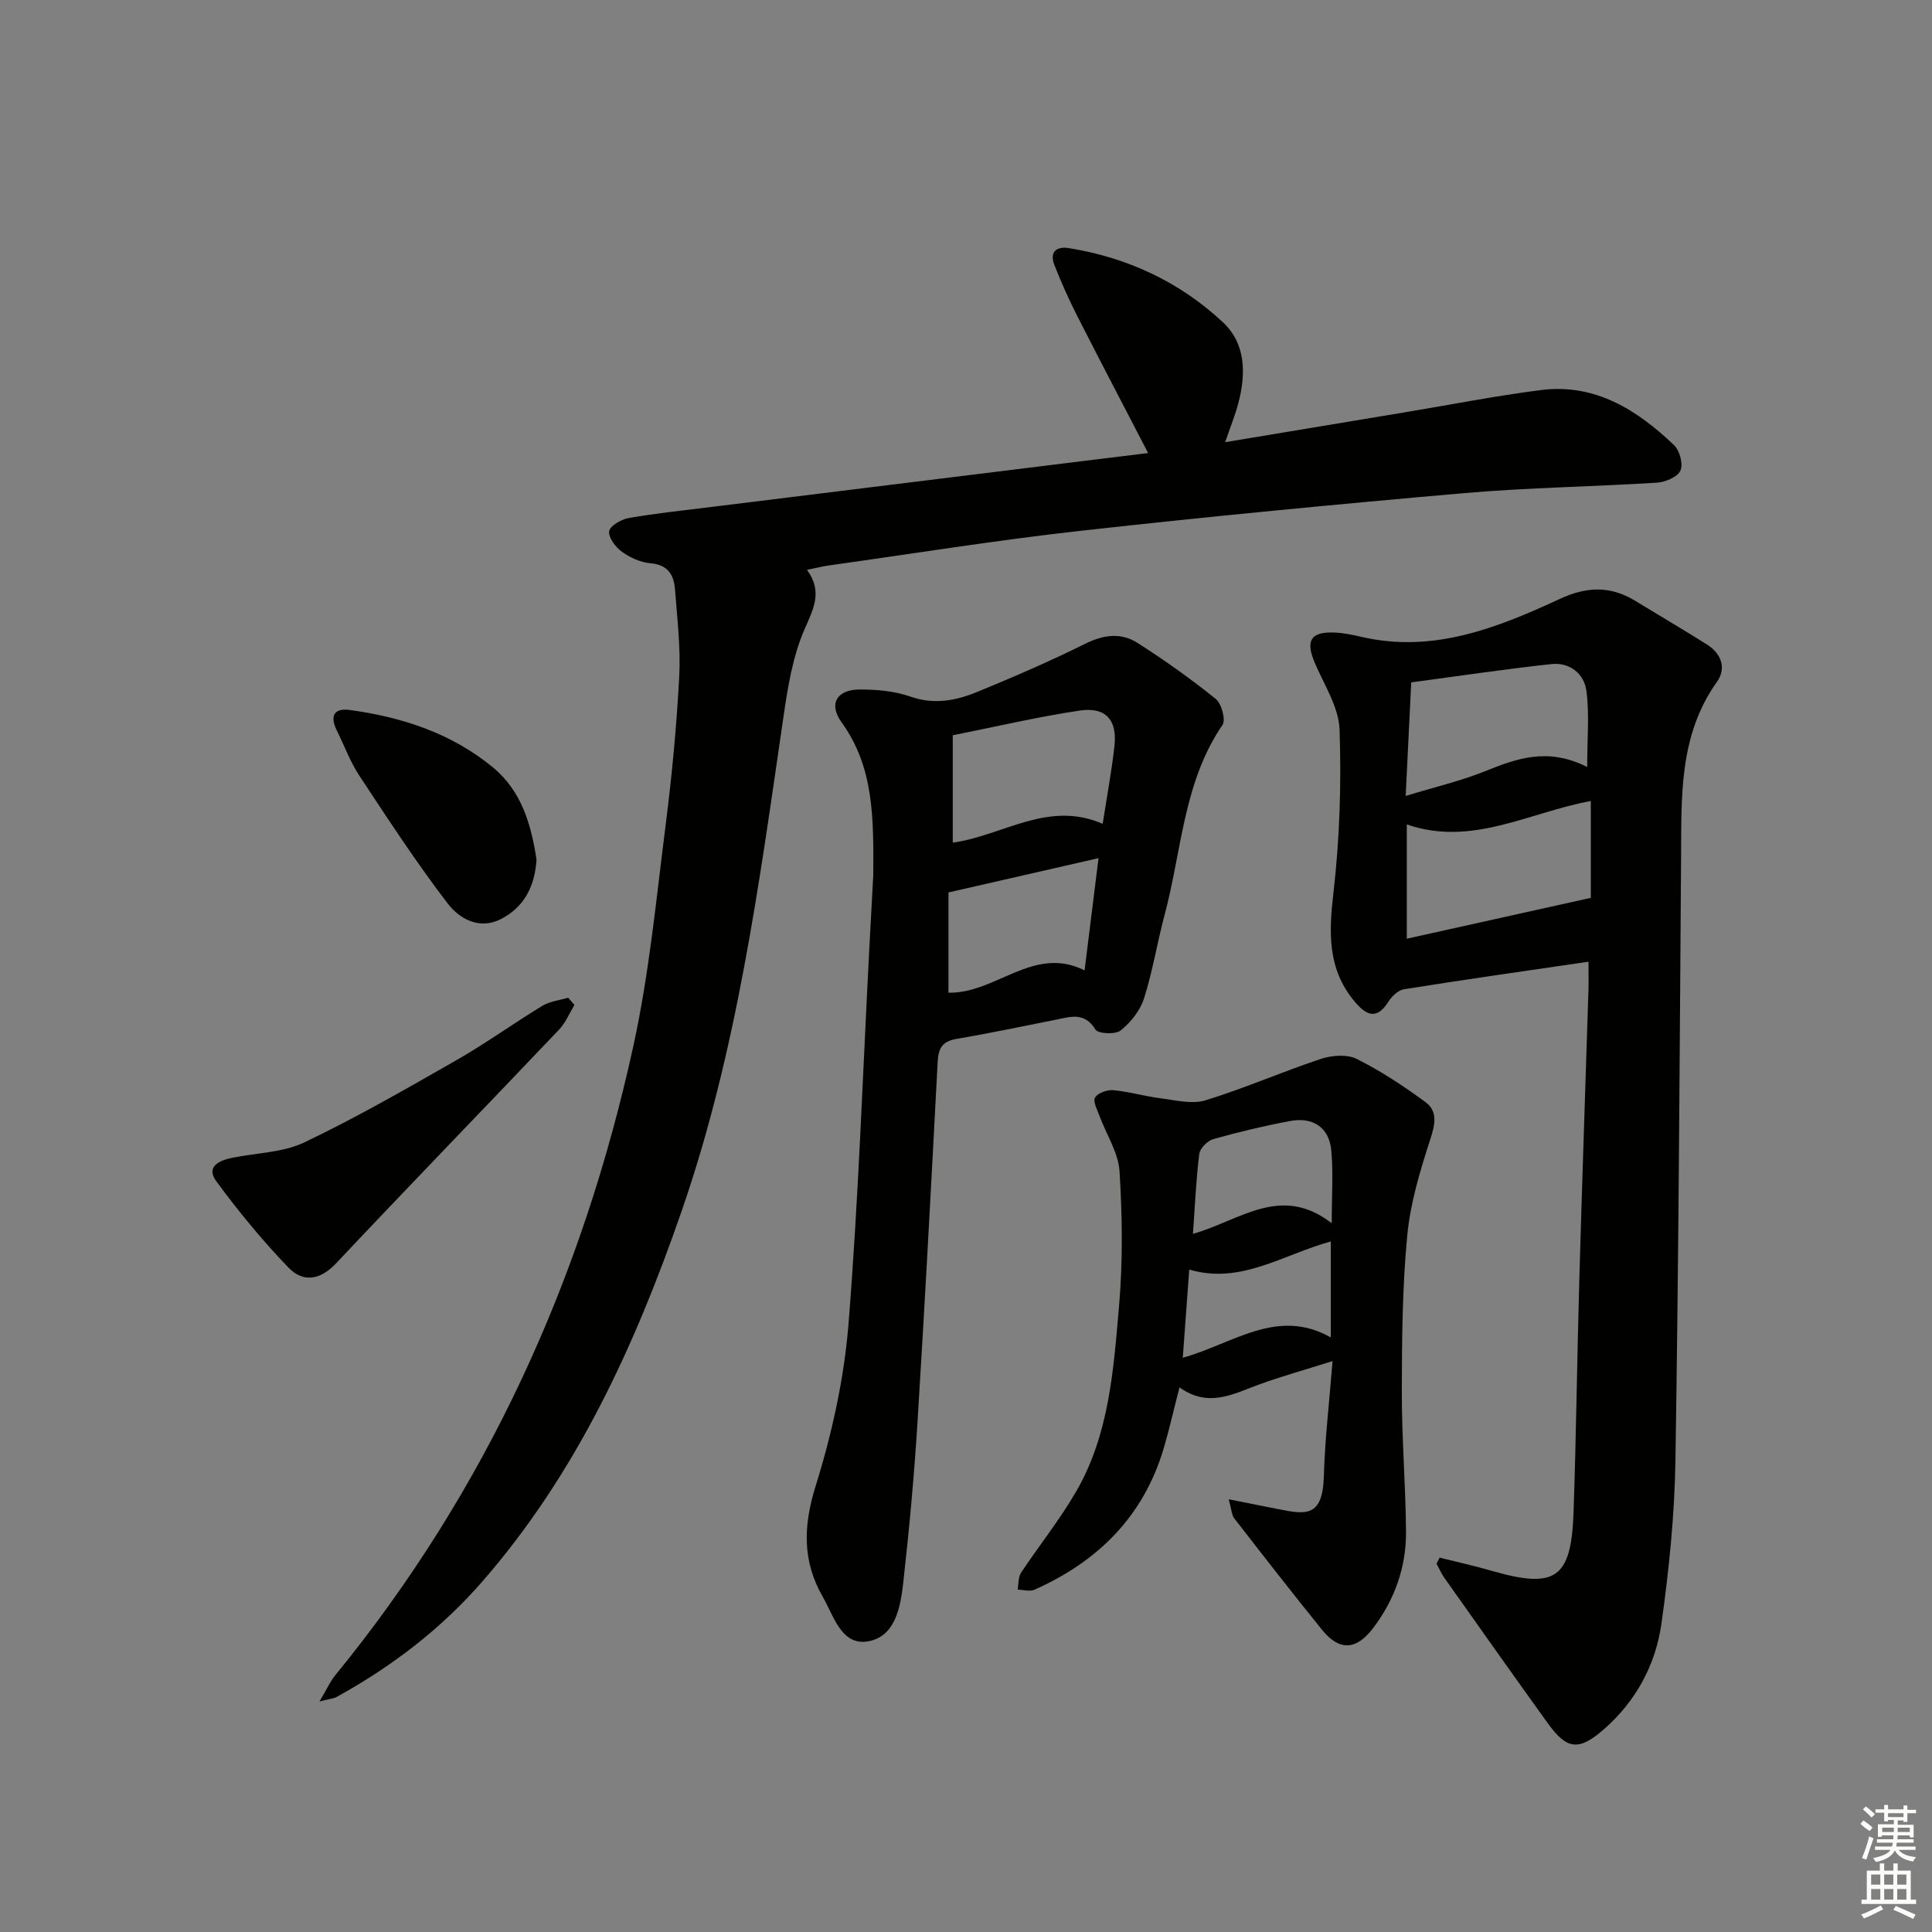 <svg enable-background="new 0 0 400 400" viewBox="0 0 400 400" xmlns="http://www.w3.org/2000/svg"><rect x="0" y="0" width="400" height="400" fill="#808080" stroke="none"/><g fill="#010100"><path d="m66.15 352.27c1.52-2.56 2.2-4.12 3.23-5.39 31.36-38.34 51.23-82.21 61.75-130.32 3.29-15.04 4.74-30.49 6.69-45.8 1.3-10.21 2.27-20.48 2.81-30.76.31-5.94-.43-11.95-.87-17.91-.22-3-1.42-5.16-5.06-5.47-2.05-.17-4.23-1.16-5.93-2.38-1.32-.95-2.83-2.94-2.65-4.26.15-1.1 2.51-2.46 4.06-2.73 5.72-.99 11.51-1.6 17.27-2.31 26.54-3.29 53.09-6.56 79.64-9.84 3.56-.44 7.13-.87 10.62-1.3-4.97-9.6-9.82-18.82-14.54-28.11-1.8-3.54-3.45-7.17-4.89-10.88-1-2.57.39-3.86 2.97-3.45 12.14 1.95 22.95 6.98 31.91 15.33 4.8 4.47 4.82 10.67 3.24 16.73-.66 2.52-1.66 4.95-2.74 8.13 12.92-2.15 25.14-4.18 37.35-6.21 9.33-1.55 18.63-3.38 28.01-4.58 11.21-1.43 19.91 4.09 27.58 11.41 1.17 1.11 1.92 3.94 1.31 5.27-.6 1.32-3.11 2.38-4.85 2.49-13.28.84-26.61 1.01-39.85 2.16-26.47 2.31-52.93 4.85-79.33 7.79-17.48 1.95-34.86 4.75-52.28 7.19-1.3.18-2.57.51-4.52.91 3.3 4.53 1.34 8.05-.52 12.33-2.46 5.66-3.48 12.08-4.38 18.28-5.02 34.48-9.59 69.05-21.06 102.17-9.63 27.8-21.75 54.31-41.34 76.77-8.53 9.77-18.67 17.5-29.98 23.75-.64.39-1.44.42-3.65.99z"/><path d="m298.06 322.49c3.63.91 7.29 1.72 10.89 2.76 13.05 3.76 16.35 1.57 16.83-11.98.56-16.12.74-32.26 1.2-48.39.57-19.94 1.26-39.88 1.89-59.83.06-1.8.01-3.6.01-5.94-13.04 1.91-25.63 3.7-38.19 5.7-1.21.19-2.54 1.47-3.25 2.6-2.46 3.89-4.64 2.73-6.97-.04-5.64-6.72-5.36-14.26-4.4-22.52 1.3-11.18 1.66-22.55 1.27-33.8-.16-4.66-3.2-9.27-5.13-13.82-1.98-4.65-.83-6.52 4.28-6.26 1.81.09 3.62.48 5.39.89 14.85 3.43 28.11-1.86 41.08-7.87 5.53-2.56 10.43-2.74 15.55.38 4.96 3.03 9.98 5.97 14.89 9.06 2.98 1.88 4.09 4.9 2.08 7.73-7.91 11.11-7.34 23.79-7.43 36.44-.3 41.62-.51 83.24-1.17 124.85-.18 11.26-1.33 22.56-2.9 33.72-1.2 8.55-5.31 16.1-11.95 21.89-5.19 4.53-7.64 4.19-11.6-1.31-7.18-9.98-14.28-20.02-21.38-30.06-.65-.91-1.09-1.97-1.63-2.96.21-.41.43-.82.64-1.24zm31.3-156.65c-12.94 2.39-24.65 9.5-38.1 4.85v23.66c12.85-2.85 25.31-5.62 38.1-8.46 0-6.15 0-12.75 0-20.05zm-38.33-1.05c6.34-1.93 11.49-3.13 16.34-5.08 6.58-2.64 13-5.07 21.24-.91 0-6.02.48-10.96-.16-15.76-.47-3.56-3.46-5.96-7.24-5.55-9.67 1.05-19.29 2.49-29.03 3.79-.39 7.87-.73 14.96-1.15 23.51z"/><path d="m180.8 181.22c.07-11.78.18-22.35-6.57-31.69-2.78-3.85-.92-6.82 3.92-6.78 3.45.02 7.09.32 10.3 1.46 4.95 1.75 9.49.85 13.93-.98 7.51-3.09 14.99-6.31 22.26-9.93 3.81-1.9 7.44-2.38 10.87-.19 5.59 3.56 11.02 7.43 16.18 11.58 1.22.98 2.13 4.35 1.41 5.4-8.11 11.88-8.43 26.06-11.97 39.27-1.54 5.76-2.47 11.7-4.28 17.37-.8 2.5-2.75 4.95-4.82 6.61-1.09.88-4.69.7-5.23-.18-2.27-3.71-5.2-2.64-8.25-2.03-6.83 1.35-13.65 2.8-20.51 3.96-2.88.49-3.75 1.88-3.9 4.66-1.31 24.9-2.63 49.8-4.18 74.68-.69 11.09-1.71 22.18-2.95 33.23-.57 5.12-1.68 11.38-7.54 12.2-5.29.74-6.87-5.33-9.13-9.26-4.24-7.39-4.05-14.66-1.47-22.94 3.38-10.84 5.89-22.2 6.8-33.5 2.08-25.99 2.96-52.07 4.33-78.12.28-5.31.57-10.62.8-14.82zm47.5-10.66c.94-6.07 1.89-11.1 2.44-16.17.58-5.37-1.83-8.08-7.25-7.27-8.78 1.32-17.44 3.36-26.23 5.11v22.23c10.43-1.45 19.66-8.82 31.04-3.9zm-.86 7.11c-10.98 2.51-20.94 4.78-31.07 7.1v20.76c9.9.18 17.58-9.89 28.18-4.63.97-7.87 1.89-15.21 2.89-23.23z"/><path d="m254.39 310.41c3.94.78 7.05 1.4 10.17 2.02 5.69 1.12 9.28 1.87 9.53-6.8.22-7.73 1.14-15.45 1.8-23.83-5.6 1.77-10.53 3.14-15.33 4.89-5.28 1.93-10.37 4.84-16.36.55-1.26 4.89-2.15 8.87-3.31 12.76-4.19 14.01-13.61 23.3-26.71 29.13-.97.43-2.31.01-3.49-.02.22-1.17.1-2.56.7-3.48 3.75-5.66 8.04-10.99 11.43-16.85 6.85-11.84 7.73-25.28 8.87-38.45.8-9.21.67-18.57.1-27.81-.24-3.87-2.72-7.6-4.12-11.41-.47-1.29-1.43-3.03-.95-3.87.55-.95 2.5-1.64 3.76-1.53 3.27.3 6.47 1.26 9.73 1.67 3.12.39 6.55 1.29 9.37.43 8.07-2.47 15.83-5.9 23.85-8.56 2.28-.76 5.43-1.02 7.44-.02 4.99 2.49 9.72 5.62 14.24 8.93 2.55 1.87 2.05 4.53 1.05 7.62-2.13 6.54-4.17 13.29-4.81 20.08-1.02 10.74-1.1 21.59-1.12 32.39-.01 9.63.8 19.26.87 28.9.05 7.33-2.36 14.06-6.81 19.93-3.51 4.62-7 4.77-10.58.35-6.16-7.61-12.17-15.34-18.18-23.08-.53-.7-.54-1.79-1.14-3.94zm-7.4-54.95c9.72-2.75 18.18-10.38 28.73-2.2 0-5.99.34-10.61-.1-15.16-.45-4.65-3.78-6.89-8.5-6.01-5.35 1-10.67 2.27-15.92 3.75-1.2.34-2.75 1.9-2.9 3.05-.66 5.23-.88 10.53-1.31 16.57zm28.54 1.57c-10.06 2.77-18.66 8.96-29.31 5.82-.44 6.03-.87 11.88-1.34 18.26 10.53-2.95 19.54-10.47 30.65-4.21 0-7.03 0-13.14 0-19.87z"/><path d="m118.94 208.06c-1.05 1.72-1.84 3.68-3.19 5.11-15.36 16.16-30.88 32.15-46.16 48.38-3.37 3.59-6.9 3.98-9.9.86-5.36-5.58-10.33-11.61-14.91-17.85-2.22-3.02.63-4.32 3.33-4.86 5.01-1.02 10.48-1.06 14.95-3.2 10.77-5.15 21.15-11.12 31.52-17.05 6.05-3.46 11.72-7.57 17.68-11.19 1.56-.95 3.57-1.15 5.37-1.7.43.5.87 1 1.31 1.5z"/><path d="m111.08 177.98c-.35 5.55-2.57 9.85-7.39 12.31-4.52 2.31-8.63-.13-11.03-3.27-6.51-8.5-12.37-17.5-18.27-26.44-1.9-2.88-3.11-6.23-4.66-9.35-1.47-2.96-.63-4.69 2.72-4.23 10.82 1.48 20.99 4.8 29.57 11.85 6.02 4.96 7.97 11.96 9.06 19.13z"/></g><path d="m385.2 377.6.6-.7c.6.4 1.3.9 1.9 1.5l-.6.7c-.8-.5-1.4-1-1.9-1.5zm.3 7.1c.6-1.4 1.1-2.9 1.5-4.5.3.1.6.3.9.4-.5 1.4-1 2.9-1.5 4.4zm.2-10.1.6-.6c.7.5 1.3 1.1 1.9 1.6l-.7.7c-.6-.6-1.2-1.2-1.8-1.7zm8.4-.8h.8v.9h1.8v.7h-1.8v1.8h-.8v-.3h-1.2v.9h3.3v2.6h-.8v-.4h-2.5c0 .3 0 .6-.1.8h3.4v.7h-3.5c0 .3-.1.6-.1.8h4v.7h-3.5c.7.9 1.9 1.3 3.6 1.5-.2.2-.4.5-.6.9-1.9-.3-3.2-1.1-3.8-2.3-.5 1.1-1.8 2-3.9 2.4-.2-.3-.4-.5-.6-.8 1.9-.4 3.1-.9 3.6-1.7h-3.2v-.7h3.5c.1-.2.1-.5.2-.8h-3.3v-.7h3.4c0-.2 0-.5 0-.8h-2.4v.3h-.8v-2.6h3.3v-.9h-1.2v.3h-.8v-1.8h-1.8v-.7h1.8v-.9h.8v.9h3.2zm-4.4 5.5h2.4c0-.3 0-.6 0-.9h-2.4zm1.2-3.1h3.2v-.8h-3.2zm4.4 2.2h-2.4v.9h2.5v-.9z" fill="#fbfcfa"/><path d="m389.2 385.8h.9v1.5h1.9v-1.5h.9v1.5h2.7v6h1.1v.9h-11.3v-.9h1.1v-6h2.7zm.2 8.7.5.8c-1.2.6-2.5 1.3-4 1.9-.2-.3-.3-.6-.6-.8 1.6-.6 3-1.3 4.1-1.9zm-2-4.3h1.9v-2.1h-1.9zm0 3.1h1.9v-2.2h-1.9zm2.7-3.1h1.9v-2.1h-1.9zm0 3.1h1.9v-2.2h-1.9zm2.4 1.3c1.4.6 2.7 1.2 4.1 1.8l-.5.9c-1.5-.7-2.8-1.4-4.1-1.9zm2.2-6.5h-1.9v2.1h1.9zm-1.9 5.2h1.9v-2.2h-1.9z" fill="#fbfcfa"/></svg>
